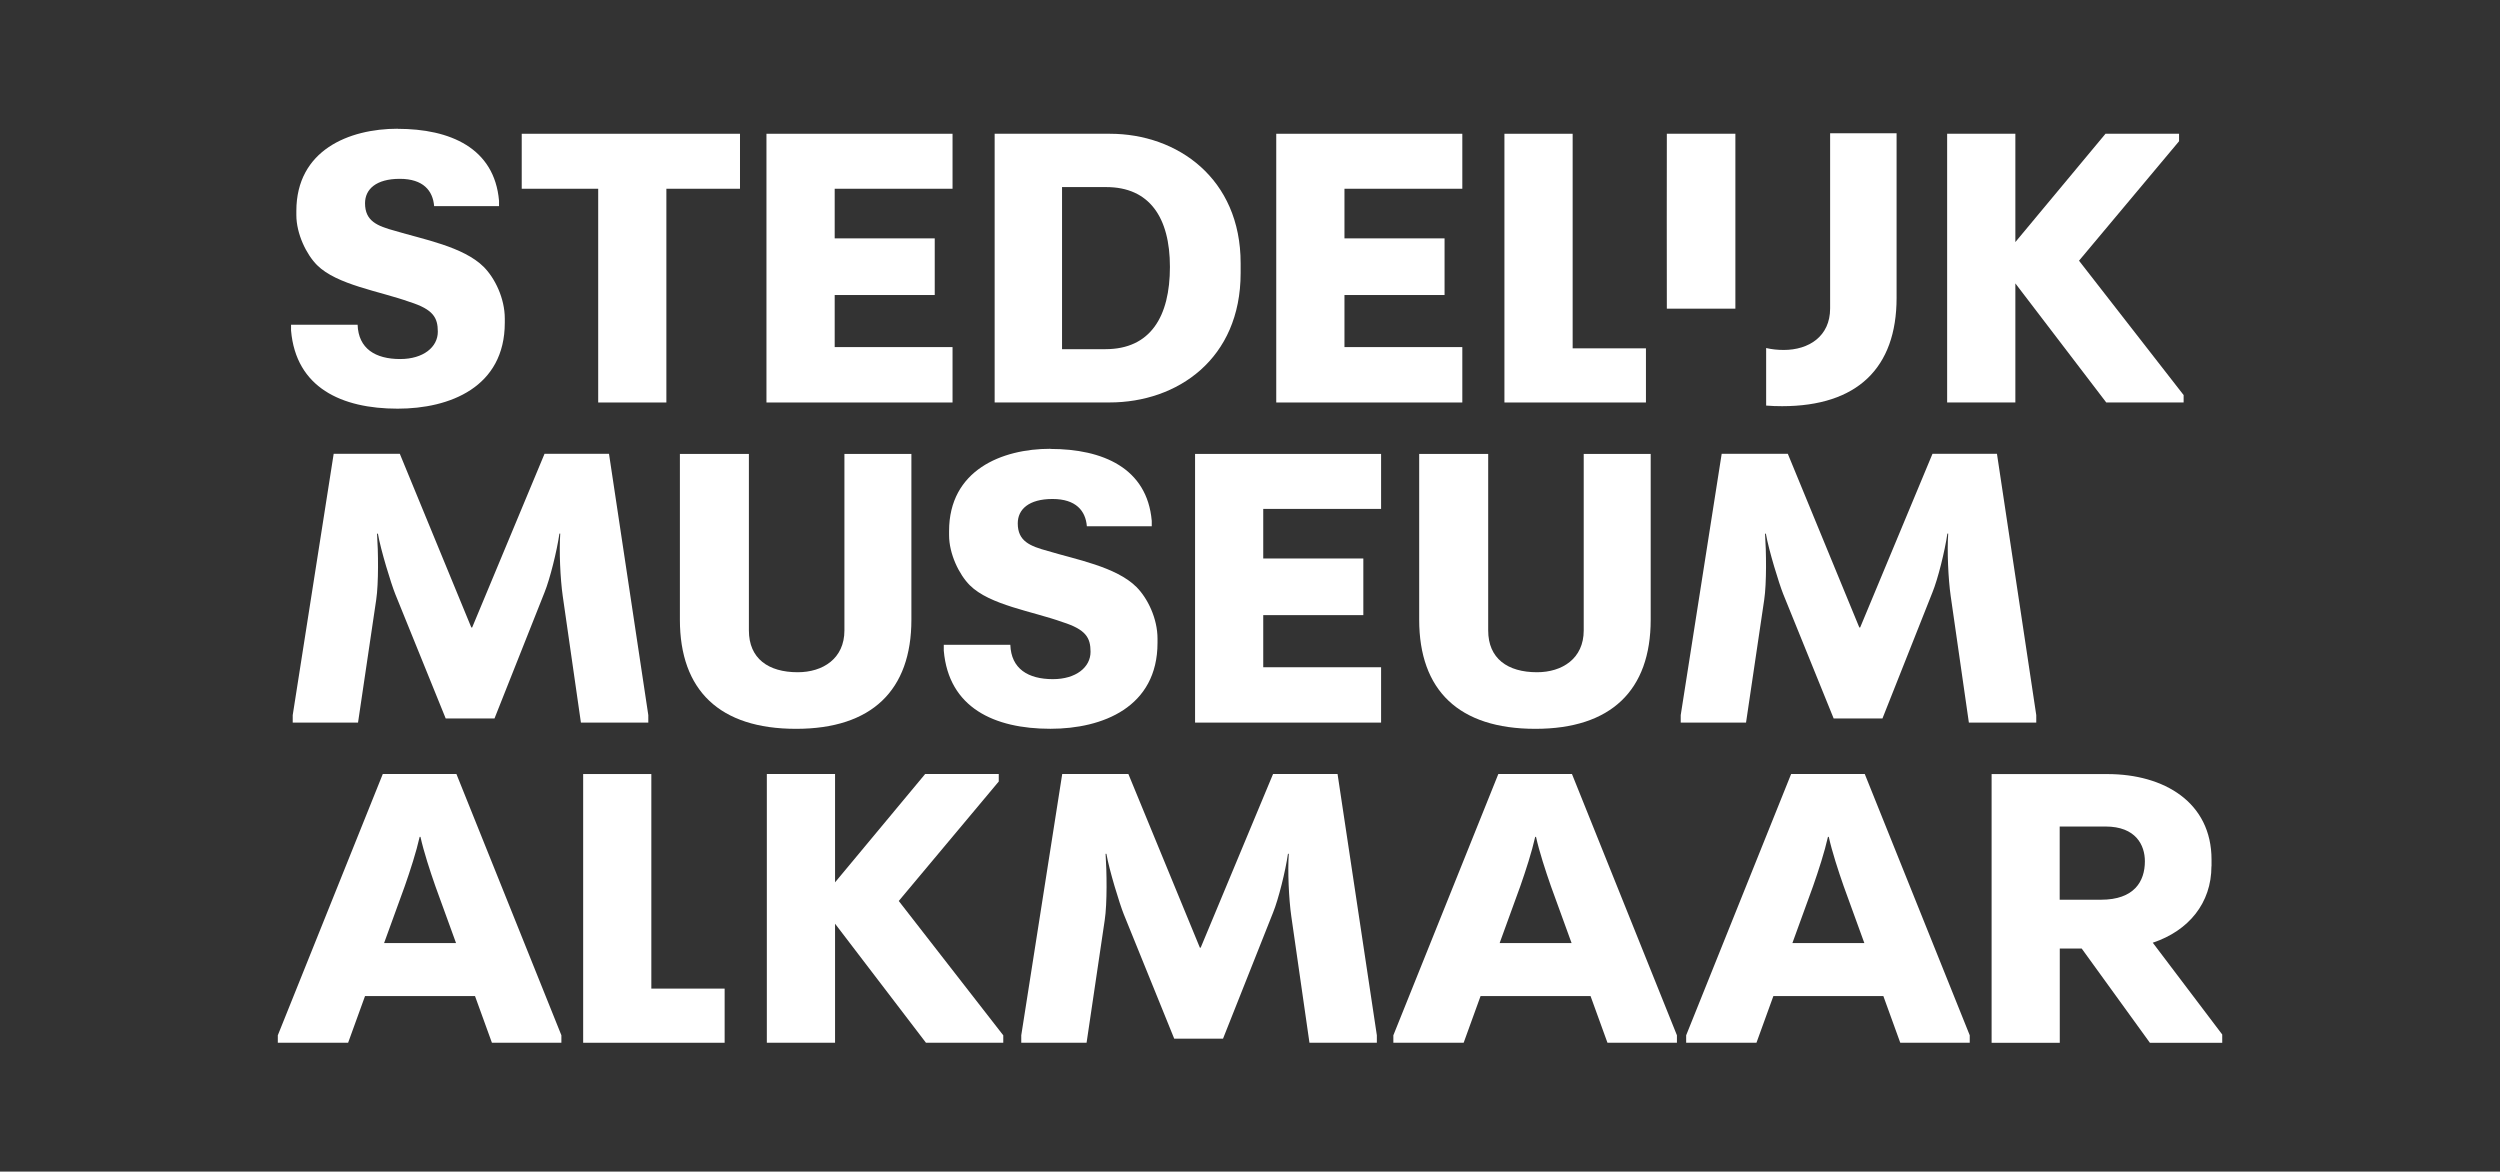 <?xml version="1.0" encoding="UTF-8"?>
<svg id="Layer_1" xmlns="http://www.w3.org/2000/svg" version="1.1" viewBox="0 0 542 254">
  <rect x="0" y="0" width="542" height="254" fill="#333333" stroke="none"/>
  <!-- Generator: Adobe Illustrator 29.6.1, SVG Export Plug-In . SVG Version: 2.1.1 Build 9)  -->
  <defs>
    <style>
      .st0 {
        fill: #fff;
      }
    </style>
  </defs>
  <path class="st0" d="M107.21,155.77h-10.58l-10.94-26.98c-.9-2.25-3.14-9.51-3.76-13.09h-.19c.27,3.86.36,10.76-.18,14.34l-3.94,26.62h-14.16v-1.62l8.88-56.65h14.34l15.5,37.65h.18l15.69-37.65h13.98l8.52,56.65v1.62h-14.61l-3.94-27.43c-.54-3.76-.8-9.86-.54-13.54h-.18c-.54,3.76-2.06,9.86-3.22,12.72l-10.85,27.34v.02h0Z"/>
  <path class="st0" d="M172.58,158.01c-16.58,0-25.18-8.34-25.18-23.66v-35.94h14.96v38.27c0,6.1,4.22,9.06,10.58,9.06,5.47,0,10.13-2.96,10.13-9.06v-38.27h14.52v35.94c0,15.32-8.6,23.66-25,23.66"/>
  <path class="st0" d="M227.74,97.33c11.3,0,20.97,4.12,21.96,15.6v1.16h-14.07c-.27-3.32-2.33-5.91-7.45-5.91s-7.53,2.24-7.53,5.28c0,3.86,2.6,4.93,6.55,6,5.91,1.8,14.78,3.4,19.18,7.8,2.42,2.42,4.57,6.81,4.57,11.2v.9c0,13.98-11.92,18.64-23.22,18.64-12.19,0-22.05-4.57-23.12-16.94v-1.26h14.43c.18,5.19,3.85,7.44,9.23,7.44,5.03,0,8.16-2.6,8.16-5.92,0-3.04-.98-4.84-6.1-6.46-6.46-2.33-15.78-3.68-20.08-7.98-2.33-2.33-4.49-6.81-4.49-10.85v-.89c0-13.18,11.39-17.84,21.96-17.84"/>
  <polygon class="st0" points="299.42 98.41 299.42 110.33 273.87 110.33 273.87 121.08 295.57 121.08 295.57 133.36 273.87 133.36 273.87 144.66 299.42 144.66 299.42 156.66 259.09 156.66 259.09 98.41 299.42 98.41"/>
  <path class="st0" d="M332.86,158.01c-16.58,0-25.18-8.34-25.18-23.66v-35.94h14.96v38.27c0,6.1,4.22,9.06,10.58,9.06,5.47,0,10.13-2.96,10.13-9.06v-38.27h14.52v35.94c0,15.32-8.6,23.66-25,23.66"/>
  <path class="st0" d="M408.12,155.77h-10.58l-10.94-26.98c-.9-2.25-3.14-9.51-3.76-13.09h-.18c.27,3.86.36,10.76-.18,14.34l-3.94,26.62h-14.16v-1.62l8.88-56.65h14.34l15.5,37.65h.18l15.68-37.65h13.98l8.52,56.65v1.62h-14.61l-3.94-27.43c-.54-3.76-.8-9.86-.54-13.54h-.18c-.54,3.76-2.06,9.86-3.23,12.72l-10.84,27.34v.02h0Z"/>
  <path class="st0" d="M102.99,215.94h-23.85l-3.67,10.13h-15.24v-1.62l22.76-56.65h15.96l22.76,56.65v1.62h-15.06l-3.67-10.13h0ZM90.98,181.44c-.72,3.22-2.06,7.35-3.22,10.66l-4.49,12.36h15.6l-4.49-12.36c-1.16-3.32-2.51-7.44-3.22-10.66h-.18,0Z"/>
  <polygon class="st0" points="181.04 200.26 181.04 226.07 166.25 226.07 166.25 167.81 181.04 167.81 181.04 191.29 200.57 167.81 216.53 167.81 216.53 169.43 194.85 195.33 217.51 224.46 217.51 226.07 200.75 226.07 181.04 200.26"/>
  <path class="st0" d="M265.15,225.18h-10.58l-10.94-26.98c-.9-2.25-3.14-9.51-3.76-13.09h-.18c.27,3.86.36,10.76-.18,14.34l-3.94,26.62h-14.16v-1.62l8.88-56.65h14.34l15.5,37.65h.18l15.69-37.65h13.98l8.52,56.65v1.62h-14.61l-3.94-27.43c-.54-3.76-.8-9.86-.54-13.54h-.18c-.54,3.76-2.06,9.86-3.22,12.72l-10.85,27.34v.02h0Z"/>
  <path class="st0" d="M344.84,215.94h-23.85l-3.67,10.13h-15.24v-1.62l22.76-56.65h15.96l22.76,56.65v1.62h-15.06l-3.67-10.13h0ZM332.83,181.44c-.72,3.22-2.06,7.35-3.22,10.66l-4.49,12.36h15.6l-4.49-12.36c-1.16-3.32-2.51-7.44-3.22-10.66h-.18,0Z"/>
  <path class="st0" d="M408.32,215.94h-23.85l-3.67,10.13h-15.24v-1.62l22.76-56.65h15.96l22.76,56.65v1.62h-15.06l-3.67-10.13h0ZM396.3,181.44c-.72,3.22-2.06,7.35-3.22,10.66l-4.49,12.36h15.6l-4.49-12.36c-1.16-3.32-2.51-7.44-3.22-10.66h-.18,0Z"/>
  <path class="st0" d="M479.44,187.8c0,7.98-4.93,13.98-12.72,16.58l15.06,19.9v1.8h-15.68l-14.79-20.44h-4.75v20.44h-14.78v-58.26h25.1c12.28,0,22.58,6.1,22.58,18.55v1.43h0ZM446.54,179.19v15.87h8.96c7.17,0,9.51-3.94,9.51-8.34,0-3.5-1.97-7.53-8.52-7.53h-9.95Z"/>
  <path class="st0" d="M86.23,27.93c11.3,0,20.97,4.12,21.96,15.6v1.16h-14.07c-.27-3.32-2.33-5.92-7.45-5.92s-7.53,2.25-7.53,5.29c0,3.86,2.6,4.93,6.55,6,5.91,1.79,14.78,3.4,19.18,7.8,2.42,2.42,4.57,6.81,4.57,11.2v.9c0,13.98-11.92,18.64-23.22,18.64-12.19,0-22.05-4.57-23.12-16.94v-1.26h14.43c.18,5.19,3.85,7.44,9.23,7.44,5.03,0,8.16-2.6,8.16-5.92,0-3.04-.98-4.84-6.1-6.46-6.46-2.33-15.78-3.68-20.08-7.98-2.33-2.33-4.49-6.81-4.49-10.85v-.89c0-13.17,11.39-17.83,21.97-17.83"/>
  <polygon class="st0" points="113.11 29 160.43 29 160.43 40.92 144.47 40.92 144.47 87.26 129.69 87.26 129.69 40.92 113.11 40.92 113.11 29"/>
  <polygon class="st0" points="206.51 29 206.51 40.92 180.96 40.92 180.96 51.68 202.65 51.68 202.65 63.96 180.96 63.96 180.96 75.25 206.51 75.25 206.51 87.26 166.17 87.26 166.17 29 206.51 29"/>
  <path class="st0" d="M240.64,29c14.61,0,28.33,9.68,28.33,28.05v2.15c0,18.64-13.72,28.05-28.41,28.05h-24.92V29h25ZM230.25,40.56v35.14h9.41c9.77,0,13.98-7.08,13.98-17.84s-4.48-17.3-13.8-17.3h-9.59Z"/>
  <polygon class="st0" points="317.03 29 317.03 40.92 291.48 40.92 291.48 51.68 313.18 51.68 313.18 63.96 291.48 63.96 291.48 75.25 317.03 75.25 317.03 87.26 276.69 87.26 276.69 29 317.03 29"/>
  <polygon class="st0" points="326.16 29 340.95 29 340.95 75.52 356.84 75.52 356.84 87.26 326.16 87.26 326.16 29"/>
  <polygon class="st0" points="126.43 167.81 141.21 167.81 141.21 214.33 157.1 214.33 157.1 226.07 126.43 226.07 126.43 167.81"/>
  <polygon class="st0" points="436.93 61.44 436.93 87.26 422.14 87.26 422.14 29 436.93 29 436.93 52.48 456.47 29 472.42 29 472.42 30.62 450.73 56.52 473.41 85.65 473.41 87.26 456.64 87.26 436.93 61.44"/>
  <path class="st0" d="M396.77,28.89v37.99c0,6.05-4.63,8.99-10.05,8.99-1.38,0-2.66-.14-3.82-.42v12.48c1.11.09,2.26.13,3.46.13,16.28,0,24.82-8.27,24.82-23.49V28.89h-14.42,0Z"/>
  <path class="st0" d="M376.23,66.92V29h-14.86s-.04,37.19,0,37.92h14.86Z"/>
</svg>
